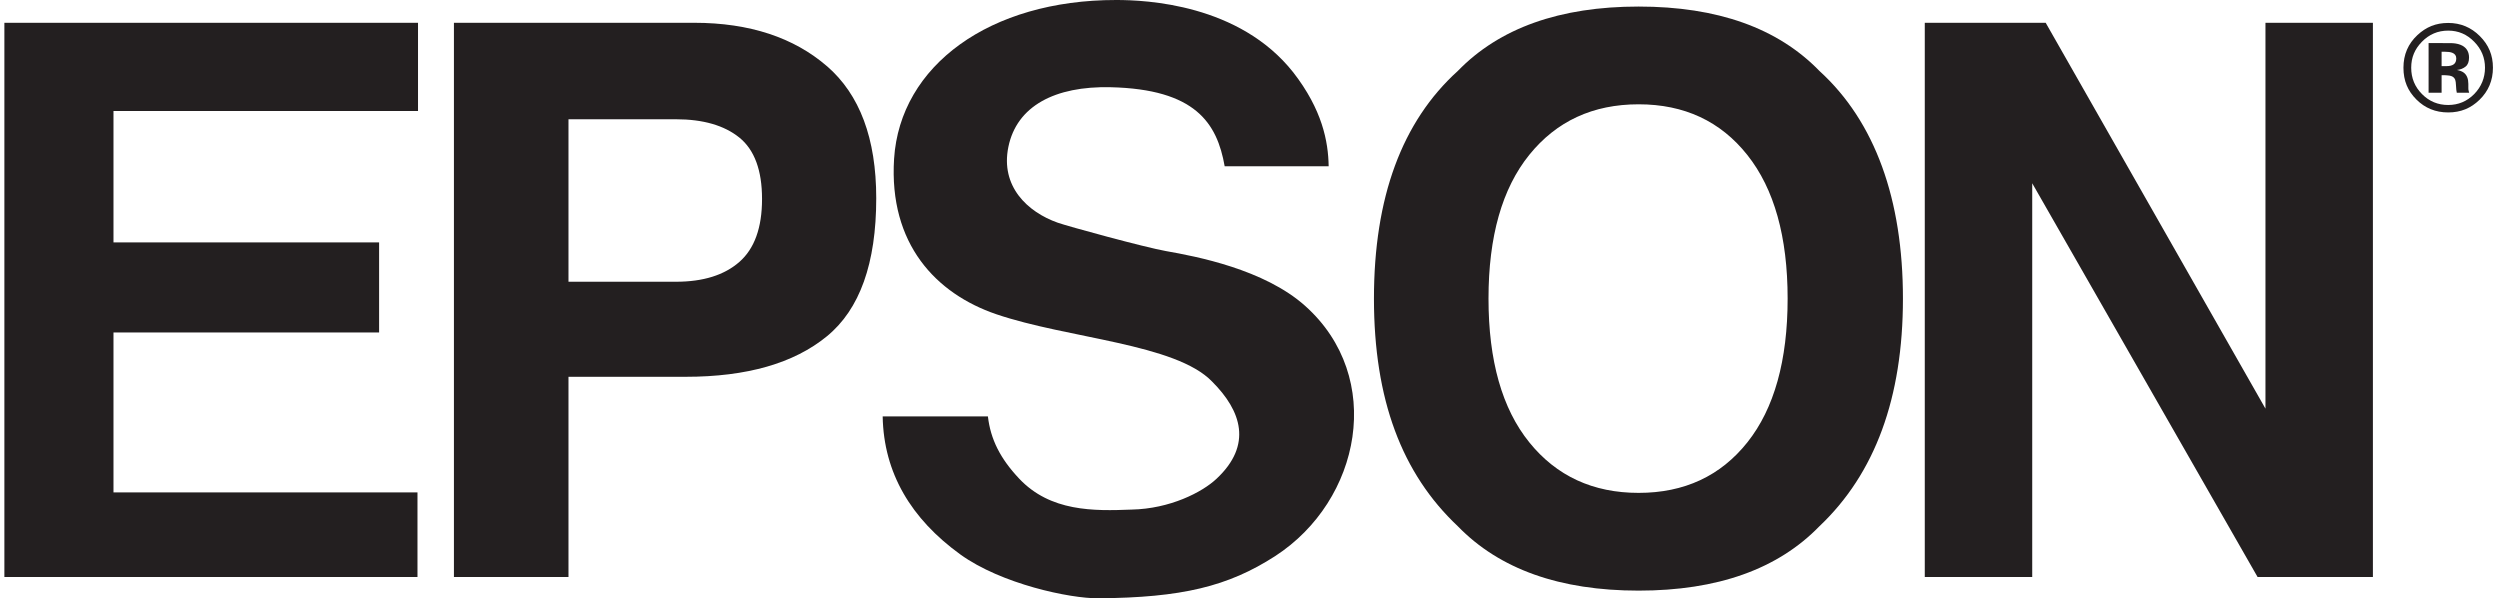 <svg width="234" height="56" viewBox="0 0 234 56" fill="none" xmlns="http://www.w3.org/2000/svg">
<g clip-path="url(#clip0_2524_4209)">
<path fill-rule="evenodd" clip-rule="evenodd" d="M232.111 3.376C231.292 2.557 230.304 2.148 229.151 2.148C227.998 2.148 227.09 2.525 226.271 3.283C225.402 4.095 224.963 5.111 224.963 6.336C224.963 7.561 225.366 8.505 226.174 9.314C226.982 10.122 227.973 10.524 229.151 10.524C230.33 10.524 231.271 10.129 232.082 9.342C232.919 8.527 233.339 7.525 233.339 6.336C233.339 5.147 232.93 4.195 232.111 3.376ZM231.587 8.804C230.911 9.486 230.1 9.827 229.148 9.827C228.196 9.827 227.377 9.49 226.705 8.811C226.027 8.132 225.689 7.309 225.689 6.34C225.689 5.37 226.023 4.594 226.687 3.912C227.366 3.215 228.185 2.866 229.148 2.866C230.11 2.866 230.911 3.215 231.59 3.912C232.262 4.598 232.596 5.406 232.596 6.34C232.596 7.273 232.258 8.121 231.583 8.807L231.587 8.804Z" fill="#231F20"/>
<path fill-rule="evenodd" clip-rule="evenodd" d="M39.126 2.133V10.391H10.622V22.686H35.484V31.119H10.622V46.086H39.076V54.01H0.41V2.133H39.126Z" fill="#231F20"/>
<path fill-rule="evenodd" clip-rule="evenodd" d="M114.63 15.567C113.918 11.497 111.871 8.347 103.944 8.164C98.743 8.046 95.166 9.924 94.383 13.753C93.628 17.442 96.164 19.838 98.998 20.843C99.971 21.188 107.123 23.142 109.12 23.498C111.968 23.997 118.329 25.207 122.158 28.627C129.665 35.329 127.395 46.841 119.353 52.053C114.935 54.901 110.607 55.939 102.795 56C100.158 56.022 93.733 54.671 89.886 51.895C85.288 48.569 82.709 44.276 82.619 38.975H92.468C92.716 41.123 93.625 42.919 95.385 44.79C98.312 47.901 102.371 47.839 105.93 47.696C109.493 47.624 112.525 46.083 113.879 44.801C117.244 41.647 116.203 38.465 113.462 35.724C110.043 32.161 99.943 31.691 93.248 29.41C87.619 27.488 83.183 22.844 83.686 14.863C84.246 6.135 92.644 -0.007 104.476 6.29478e-06C107.252 6.29478e-06 115.995 0.37 121.055 6.781C123.764 10.273 124.324 13.229 124.363 15.563H114.633L114.63 15.567Z" fill="#231F20"/>
<path fill-rule="evenodd" clip-rule="evenodd" d="M180.159 54.01V2.133H191.477L212.047 38.249V2.133H222.104V54.01H211.311L190.216 17.154V54.01H180.159Z" fill="#231F20"/>
<path fill-rule="evenodd" clip-rule="evenodd" d="M77.39 6.185C74.308 3.523 70.17 2.133 64.984 2.133H42.488V54.01H53.21V35.268H64.179C69.901 35.268 74.305 34.007 77.39 31.482C80.475 28.961 82.016 24.65 82.016 18.552C82.016 12.97 80.475 8.846 77.39 6.181V6.185ZM69.208 24.514C67.793 25.753 65.814 26.371 63.267 26.371H53.21V11.163H63.267C65.814 11.163 67.793 11.738 69.208 12.88C70.619 14.026 71.327 15.94 71.327 18.627C71.327 21.314 70.619 23.275 69.208 24.514Z" fill="#231F20"/>
<path fill-rule="evenodd" clip-rule="evenodd" d="M170.299 6.641C166.399 2.622 160.756 0.614 153.375 0.614C145.994 0.614 140.351 2.622 136.45 6.641C131.217 11.383 128.602 18.483 128.602 27.948C128.602 37.412 131.217 44.323 136.45 49.255C140.351 53.274 145.994 55.282 153.375 55.282C160.756 55.282 166.399 53.274 170.299 49.255C175.508 44.327 178.115 37.226 178.115 27.948C178.115 18.67 175.511 11.386 170.299 6.641ZM163.554 41.403C161.043 44.556 157.649 46.133 153.375 46.133C149.101 46.133 145.688 44.556 143.142 41.403C140.595 38.249 139.324 33.763 139.324 27.948C139.324 22.133 140.595 17.647 143.142 14.493C145.688 11.339 149.097 9.763 153.375 9.763C157.653 9.763 161.043 11.347 163.554 14.511C166.065 17.675 167.322 22.158 167.322 27.948C167.322 33.738 166.065 38.249 163.554 41.403Z" fill="#231F20"/>
<path fill-rule="evenodd" clip-rule="evenodd" d="M231.077 8.538C231.062 8.491 231.051 8.448 231.044 8.401C231.037 8.355 231.037 8.312 231.037 8.265V7.852C231.037 7.378 230.901 7.033 230.628 6.814C230.48 6.695 230.261 6.609 229.97 6.548C230.29 6.516 230.556 6.411 230.775 6.235C230.994 6.063 231.102 5.779 231.102 5.388C231.102 4.878 230.893 4.508 230.484 4.278C230.24 4.145 229.934 4.066 229.568 4.041C229.503 4.037 229.184 4.034 228.609 4.034C228.034 4.034 227.603 4.034 227.316 4.034V8.678H228.534V7.036H228.789L229.054 7.054C229.241 7.065 229.378 7.09 229.467 7.13C229.633 7.194 229.748 7.309 229.809 7.471C229.848 7.568 229.87 7.758 229.884 8.039C229.895 8.319 229.92 8.534 229.956 8.681H231.116L231.077 8.552V8.538ZM229.669 6.02C229.511 6.135 229.288 6.189 229.004 6.189H228.534V4.842H228.828C229.13 4.842 229.367 4.874 229.532 4.939C229.784 5.036 229.906 5.212 229.906 5.467C229.906 5.722 229.827 5.905 229.669 6.02Z" fill="#231F20"/>
</g>
<defs>
<clipPath id="clip0_2524_4209">
<rect width="232.929" height="56" fill="white" transform="translate(0.41)"/>
</clipPath>
</defs>
</svg>

